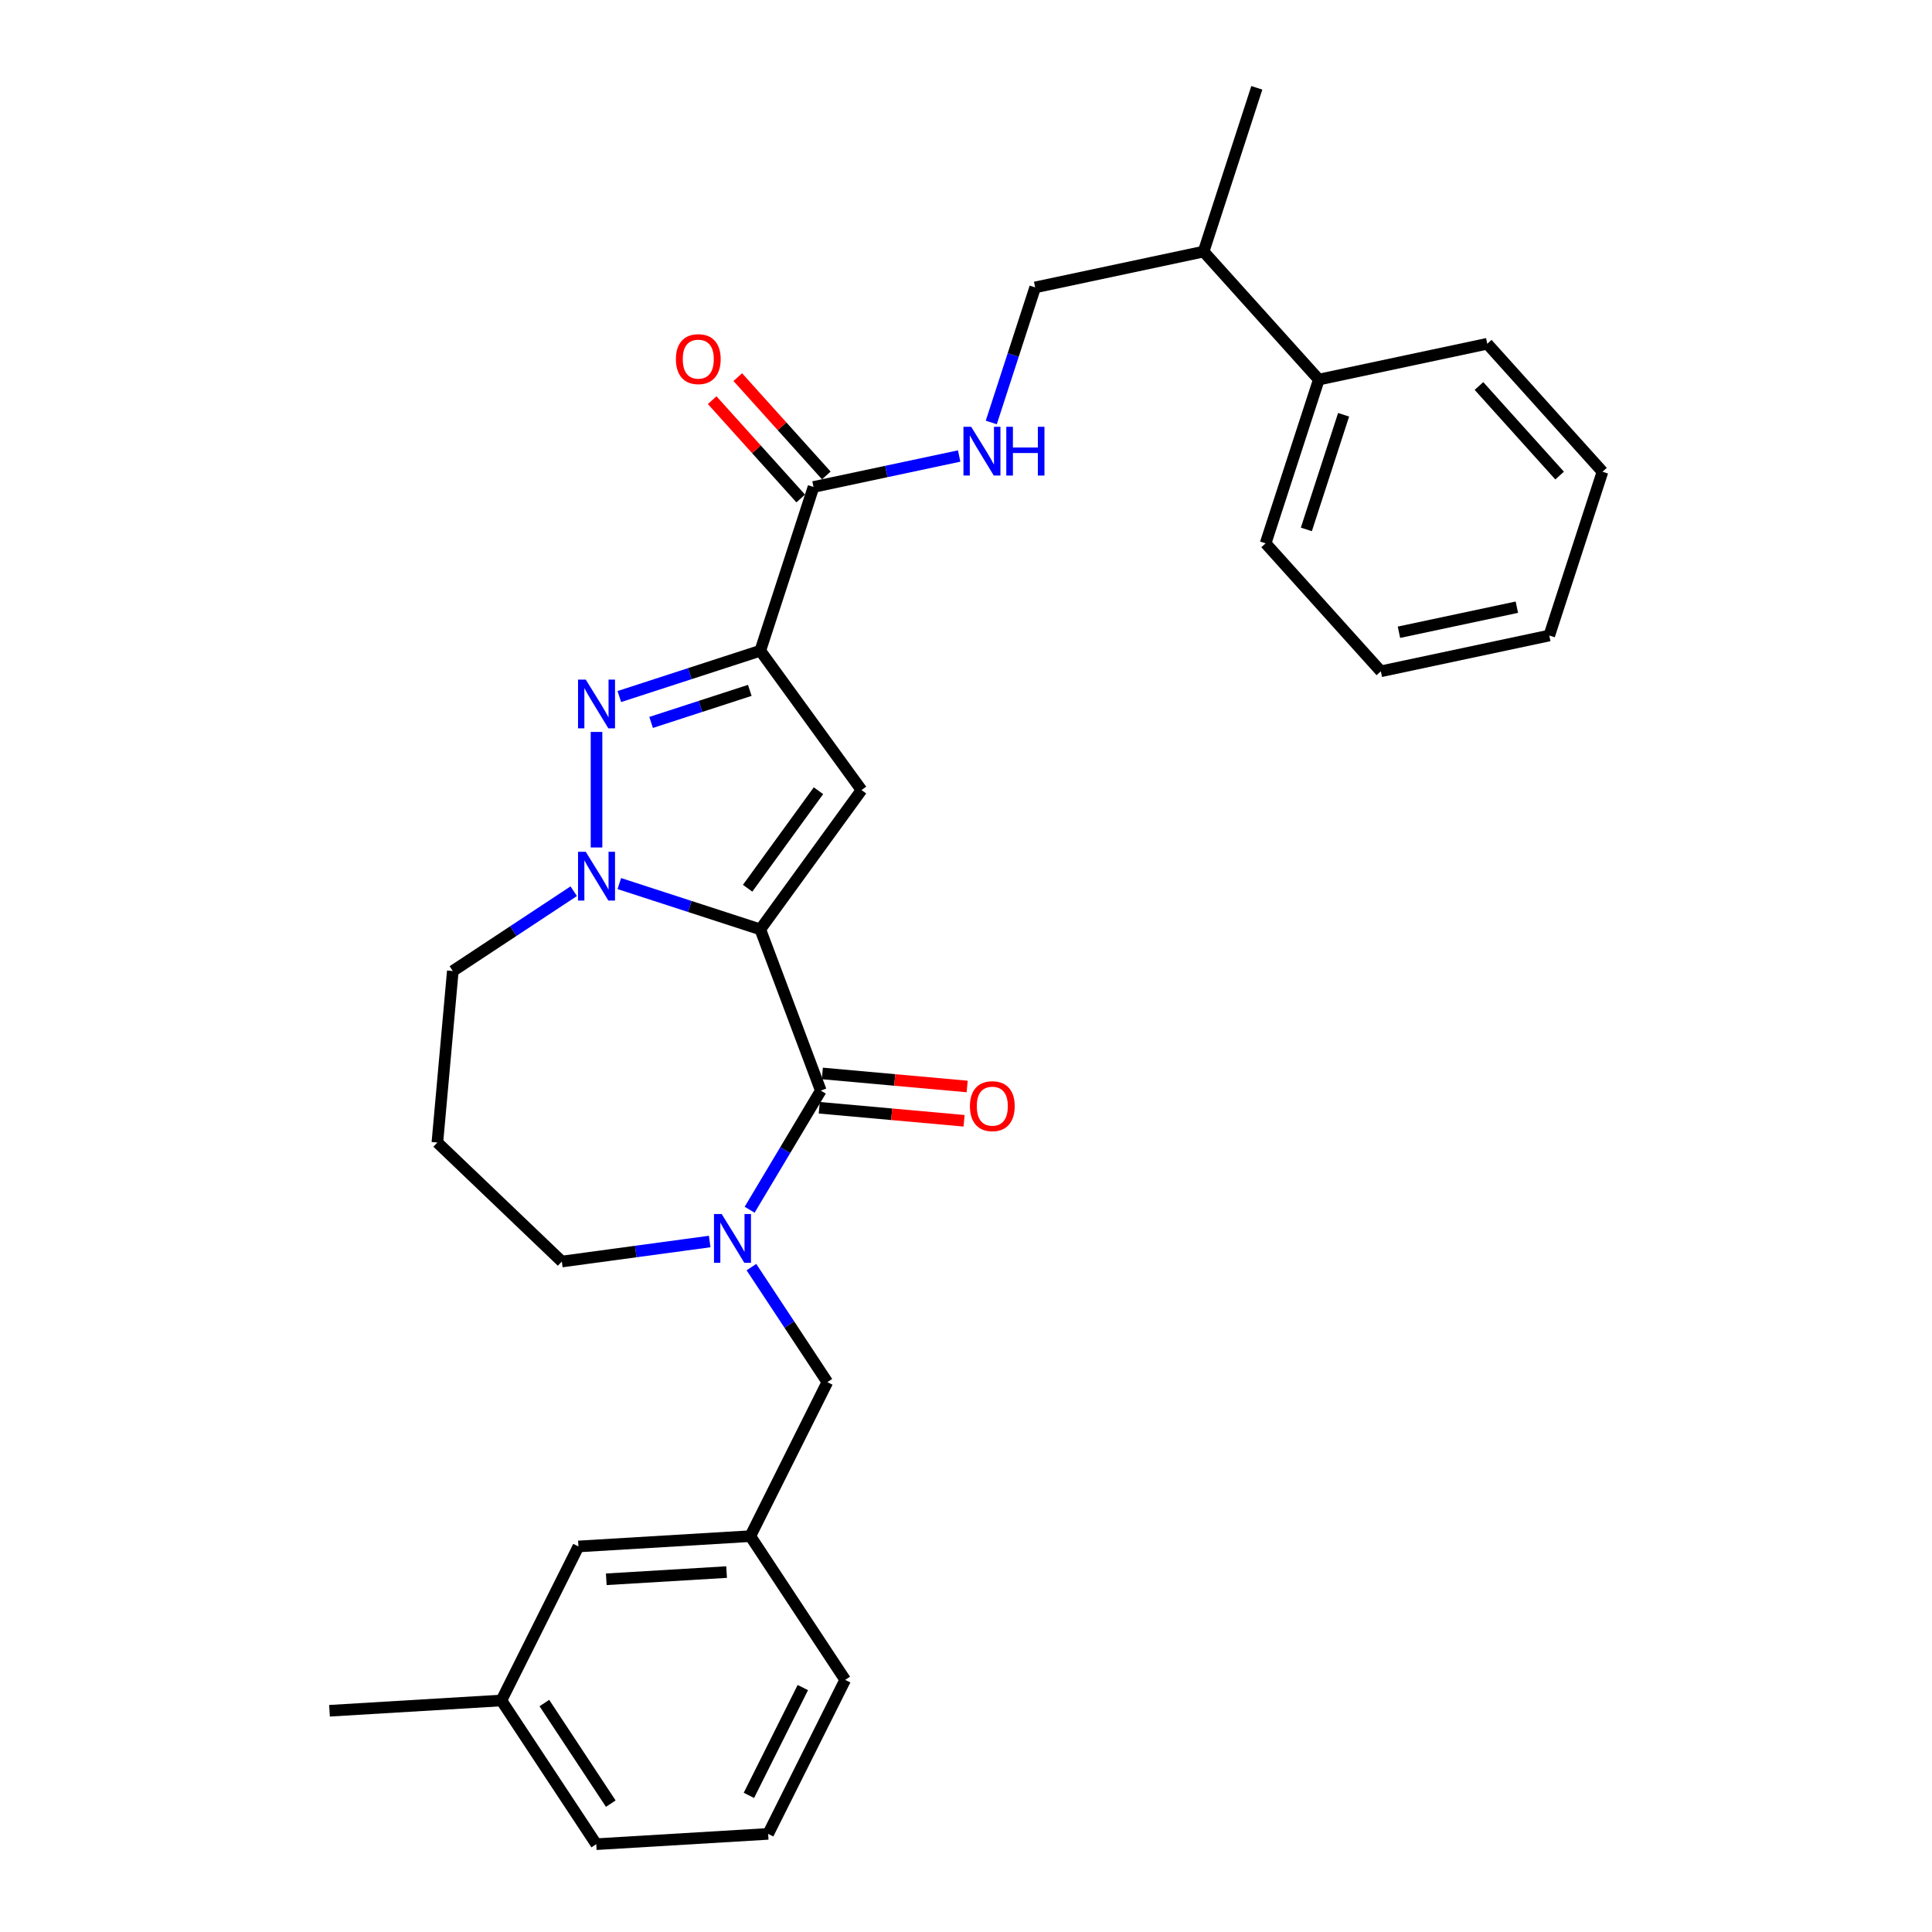 <?xml version='1.0' encoding='iso-8859-1'?>
<svg version='1.1' baseProfile='full'
              xmlns='http://www.w3.org/2000/svg'
                      xmlns:rdkit='http://www.rdkit.org/xml'
                      xmlns:xlink='http://www.w3.org/1999/xlink'
                  xml:space='preserve'
width='1000px' height='1000px' viewBox='0 0 1000 1000'>
<!-- END OF HEADER -->
<rect style='opacity:1.0;fill:#FFFFFF;stroke:none' width='1000' height='1000' x='0' y='0'> </rect>
<path class='bond-1' d='M 393.529,481.043 L 445.92,408.934' style='fill:none;fill-rule:evenodd;stroke:#000000;stroke-width:6px;stroke-linecap:butt;stroke-linejoin:miter;stroke-opacity:1' />
<path class='bond-1' d='M 386.966,459.749 L 423.639,409.273' style='fill:none;fill-rule:evenodd;stroke:#000000;stroke-width:6px;stroke-linecap:butt;stroke-linejoin:miter;stroke-opacity:1' />
<path class='bond-2' d='M 393.529,481.043 L 357.045,469.189' style='fill:none;fill-rule:evenodd;stroke:#000000;stroke-width:6px;stroke-linecap:butt;stroke-linejoin:miter;stroke-opacity:1' />
<path class='bond-2' d='M 357.045,469.189 L 320.561,457.335' style='fill:none;fill-rule:evenodd;stroke:#0000FF;stroke-width:6px;stroke-linecap:butt;stroke-linejoin:miter;stroke-opacity:1' />
<path class='bond-4' d='M 393.529,481.043 L 424.848,564.492' style='fill:none;fill-rule:evenodd;stroke:#000000;stroke-width:6px;stroke-linecap:butt;stroke-linejoin:miter;stroke-opacity:1' />
<path class='bond-0' d='M 393.529,336.825 L 445.92,408.934' style='fill:none;fill-rule:evenodd;stroke:#000000;stroke-width:6px;stroke-linecap:butt;stroke-linejoin:miter;stroke-opacity:1' />
<path class='bond-6' d='M 393.529,336.825 L 421.073,252.056' style='fill:none;fill-rule:evenodd;stroke:#000000;stroke-width:6px;stroke-linecap:butt;stroke-linejoin:miter;stroke-opacity:1' />
<path class='bond-30' d='M 393.529,336.825 L 357.045,348.68' style='fill:none;fill-rule:evenodd;stroke:#000000;stroke-width:6px;stroke-linecap:butt;stroke-linejoin:miter;stroke-opacity:1' />
<path class='bond-30' d='M 357.045,348.68 L 320.561,360.534' style='fill:none;fill-rule:evenodd;stroke:#0000FF;stroke-width:6px;stroke-linecap:butt;stroke-linejoin:miter;stroke-opacity:1' />
<path class='bond-30' d='M 388.093,357.335 L 362.554,365.634' style='fill:none;fill-rule:evenodd;stroke:#000000;stroke-width:6px;stroke-linecap:butt;stroke-linejoin:miter;stroke-opacity:1' />
<path class='bond-30' d='M 362.554,365.634 L 337.015,373.932' style='fill:none;fill-rule:evenodd;stroke:#0000FF;stroke-width:6px;stroke-linecap:butt;stroke-linejoin:miter;stroke-opacity:1' />
<path class='bond-3' d='M 308.76,438.651 L 308.76,378.847' style='fill:none;fill-rule:evenodd;stroke:#0000FF;stroke-width:6px;stroke-linecap:butt;stroke-linejoin:miter;stroke-opacity:1' />
<path class='bond-13' d='M 296.959,461.29 L 265.666,481.946' style='fill:none;fill-rule:evenodd;stroke:#0000FF;stroke-width:6px;stroke-linecap:butt;stroke-linejoin:miter;stroke-opacity:1' />
<path class='bond-13' d='M 265.666,481.946 L 234.373,502.603' style='fill:none;fill-rule:evenodd;stroke:#000000;stroke-width:6px;stroke-linecap:butt;stroke-linejoin:miter;stroke-opacity:1' />
<path class='bond-5' d='M 424.848,564.492 L 406.426,595.324' style='fill:none;fill-rule:evenodd;stroke:#000000;stroke-width:6px;stroke-linecap:butt;stroke-linejoin:miter;stroke-opacity:1' />
<path class='bond-5' d='M 406.426,595.324 L 388.004,626.157' style='fill:none;fill-rule:evenodd;stroke:#0000FF;stroke-width:6px;stroke-linecap:butt;stroke-linejoin:miter;stroke-opacity:1' />
<path class='bond-9' d='M 424.049,573.369 L 461.528,576.742' style='fill:none;fill-rule:evenodd;stroke:#000000;stroke-width:6px;stroke-linecap:butt;stroke-linejoin:miter;stroke-opacity:1' />
<path class='bond-9' d='M 461.528,576.742 L 499.006,580.115' style='fill:none;fill-rule:evenodd;stroke:#FF0000;stroke-width:6px;stroke-linecap:butt;stroke-linejoin:miter;stroke-opacity:1' />
<path class='bond-9' d='M 425.647,555.614 L 463.126,558.987' style='fill:none;fill-rule:evenodd;stroke:#000000;stroke-width:6px;stroke-linecap:butt;stroke-linejoin:miter;stroke-opacity:1' />
<path class='bond-9' d='M 463.126,558.987 L 500.604,562.361' style='fill:none;fill-rule:evenodd;stroke:#FF0000;stroke-width:6px;stroke-linecap:butt;stroke-linejoin:miter;stroke-opacity:1' />
<path class='bond-8' d='M 388.934,655.856 L 408.585,685.625' style='fill:none;fill-rule:evenodd;stroke:#0000FF;stroke-width:6px;stroke-linecap:butt;stroke-linejoin:miter;stroke-opacity:1' />
<path class='bond-8' d='M 408.585,685.625 L 428.235,715.393' style='fill:none;fill-rule:evenodd;stroke:#000000;stroke-width:6px;stroke-linecap:butt;stroke-linejoin:miter;stroke-opacity:1' />
<path class='bond-15' d='M 367.331,642.605 L 329.069,647.788' style='fill:none;fill-rule:evenodd;stroke:#0000FF;stroke-width:6px;stroke-linecap:butt;stroke-linejoin:miter;stroke-opacity:1' />
<path class='bond-15' d='M 329.069,647.788 L 290.807,652.971' style='fill:none;fill-rule:evenodd;stroke:#000000;stroke-width:6px;stroke-linecap:butt;stroke-linejoin:miter;stroke-opacity:1' />
<path class='bond-7' d='M 421.073,252.056 L 458.764,244.045' style='fill:none;fill-rule:evenodd;stroke:#000000;stroke-width:6px;stroke-linecap:butt;stroke-linejoin:miter;stroke-opacity:1' />
<path class='bond-7' d='M 458.764,244.045 L 496.455,236.033' style='fill:none;fill-rule:evenodd;stroke:#0000FF;stroke-width:6px;stroke-linecap:butt;stroke-linejoin:miter;stroke-opacity:1' />
<path class='bond-10' d='M 427.696,246.092 L 404.784,220.645' style='fill:none;fill-rule:evenodd;stroke:#000000;stroke-width:6px;stroke-linecap:butt;stroke-linejoin:miter;stroke-opacity:1' />
<path class='bond-10' d='M 404.784,220.645 L 381.871,195.198' style='fill:none;fill-rule:evenodd;stroke:#FF0000;stroke-width:6px;stroke-linecap:butt;stroke-linejoin:miter;stroke-opacity:1' />
<path class='bond-10' d='M 414.449,258.02 L 391.536,232.573' style='fill:none;fill-rule:evenodd;stroke:#000000;stroke-width:6px;stroke-linecap:butt;stroke-linejoin:miter;stroke-opacity:1' />
<path class='bond-10' d='M 391.536,232.573 L 368.623,207.126' style='fill:none;fill-rule:evenodd;stroke:#FF0000;stroke-width:6px;stroke-linecap:butt;stroke-linejoin:miter;stroke-opacity:1' />
<path class='bond-11' d='M 513.081,218.675 L 524.441,183.715' style='fill:none;fill-rule:evenodd;stroke:#0000FF;stroke-width:6px;stroke-linecap:butt;stroke-linejoin:miter;stroke-opacity:1' />
<path class='bond-11' d='M 524.441,183.715 L 535.8,148.755' style='fill:none;fill-rule:evenodd;stroke:#000000;stroke-width:6px;stroke-linecap:butt;stroke-linejoin:miter;stroke-opacity:1' />
<path class='bond-12' d='M 428.235,715.393 L 388.365,795.111' style='fill:none;fill-rule:evenodd;stroke:#000000;stroke-width:6px;stroke-linecap:butt;stroke-linejoin:miter;stroke-opacity:1' />
<path class='bond-16' d='M 535.8,148.755 L 622.984,130.224' style='fill:none;fill-rule:evenodd;stroke:#000000;stroke-width:6px;stroke-linecap:butt;stroke-linejoin:miter;stroke-opacity:1' />
<path class='bond-18' d='M 388.365,795.111 L 299.393,800.441' style='fill:none;fill-rule:evenodd;stroke:#000000;stroke-width:6px;stroke-linecap:butt;stroke-linejoin:miter;stroke-opacity:1' />
<path class='bond-18' d='M 376.085,813.705 L 313.805,817.436' style='fill:none;fill-rule:evenodd;stroke:#000000;stroke-width:6px;stroke-linecap:butt;stroke-linejoin:miter;stroke-opacity:1' />
<path class='bond-21' d='M 388.365,795.111 L 437.467,869.498' style='fill:none;fill-rule:evenodd;stroke:#000000;stroke-width:6px;stroke-linecap:butt;stroke-linejoin:miter;stroke-opacity:1' />
<path class='bond-17' d='M 234.373,502.603 L 226.384,591.375' style='fill:none;fill-rule:evenodd;stroke:#000000;stroke-width:6px;stroke-linecap:butt;stroke-linejoin:miter;stroke-opacity:1' />
<path class='bond-14' d='M 682.624,196.462 L 622.984,130.224' style='fill:none;fill-rule:evenodd;stroke:#000000;stroke-width:6px;stroke-linecap:butt;stroke-linejoin:miter;stroke-opacity:1' />
<path class='bond-22' d='M 682.624,196.462 L 655.081,281.231' style='fill:none;fill-rule:evenodd;stroke:#000000;stroke-width:6px;stroke-linecap:butt;stroke-linejoin:miter;stroke-opacity:1' />
<path class='bond-22' d='M 695.447,214.686 L 676.166,274.024' style='fill:none;fill-rule:evenodd;stroke:#000000;stroke-width:6px;stroke-linecap:butt;stroke-linejoin:miter;stroke-opacity:1' />
<path class='bond-23' d='M 682.624,196.462 L 769.808,177.93' style='fill:none;fill-rule:evenodd;stroke:#000000;stroke-width:6px;stroke-linecap:butt;stroke-linejoin:miter;stroke-opacity:1' />
<path class='bond-31' d='M 290.807,652.971 L 226.384,591.375' style='fill:none;fill-rule:evenodd;stroke:#000000;stroke-width:6px;stroke-linecap:butt;stroke-linejoin:miter;stroke-opacity:1' />
<path class='bond-25' d='M 622.984,130.224 L 650.527,45.455' style='fill:none;fill-rule:evenodd;stroke:#000000;stroke-width:6px;stroke-linecap:butt;stroke-linejoin:miter;stroke-opacity:1' />
<path class='bond-19' d='M 299.393,800.441 L 259.523,880.159' style='fill:none;fill-rule:evenodd;stroke:#000000;stroke-width:6px;stroke-linecap:butt;stroke-linejoin:miter;stroke-opacity:1' />
<path class='bond-26' d='M 259.523,880.159 L 170.551,885.489' style='fill:none;fill-rule:evenodd;stroke:#000000;stroke-width:6px;stroke-linecap:butt;stroke-linejoin:miter;stroke-opacity:1' />
<path class='bond-32' d='M 259.523,880.159 L 308.626,954.545' style='fill:none;fill-rule:evenodd;stroke:#000000;stroke-width:6px;stroke-linecap:butt;stroke-linejoin:miter;stroke-opacity:1' />
<path class='bond-32' d='M 281.766,881.496 L 316.138,933.567' style='fill:none;fill-rule:evenodd;stroke:#000000;stroke-width:6px;stroke-linecap:butt;stroke-linejoin:miter;stroke-opacity:1' />
<path class='bond-20' d='M 397.598,949.215 L 437.467,869.498' style='fill:none;fill-rule:evenodd;stroke:#000000;stroke-width:6px;stroke-linecap:butt;stroke-linejoin:miter;stroke-opacity:1' />
<path class='bond-20' d='M 387.635,929.283 L 415.543,873.481' style='fill:none;fill-rule:evenodd;stroke:#000000;stroke-width:6px;stroke-linecap:butt;stroke-linejoin:miter;stroke-opacity:1' />
<path class='bond-24' d='M 397.598,949.215 L 308.626,954.545' style='fill:none;fill-rule:evenodd;stroke:#000000;stroke-width:6px;stroke-linecap:butt;stroke-linejoin:miter;stroke-opacity:1' />
<path class='bond-28' d='M 655.081,281.231 L 714.722,347.469' style='fill:none;fill-rule:evenodd;stroke:#000000;stroke-width:6px;stroke-linecap:butt;stroke-linejoin:miter;stroke-opacity:1' />
<path class='bond-27' d='M 769.808,177.93 L 829.449,244.168' style='fill:none;fill-rule:evenodd;stroke:#000000;stroke-width:6px;stroke-linecap:butt;stroke-linejoin:miter;stroke-opacity:1' />
<path class='bond-27' d='M 765.507,199.794 L 807.255,246.16' style='fill:none;fill-rule:evenodd;stroke:#000000;stroke-width:6px;stroke-linecap:butt;stroke-linejoin:miter;stroke-opacity:1' />
<path class='bond-29' d='M 829.449,244.168 L 801.906,328.937' style='fill:none;fill-rule:evenodd;stroke:#000000;stroke-width:6px;stroke-linecap:butt;stroke-linejoin:miter;stroke-opacity:1' />
<path class='bond-33' d='M 714.722,347.469 L 801.906,328.937' style='fill:none;fill-rule:evenodd;stroke:#000000;stroke-width:6px;stroke-linecap:butt;stroke-linejoin:miter;stroke-opacity:1' />
<path class='bond-33' d='M 724.093,327.252 L 785.122,314.28' style='fill:none;fill-rule:evenodd;stroke:#000000;stroke-width:6px;stroke-linecap:butt;stroke-linejoin:miter;stroke-opacity:1' />
<path  class='atom-3' d='M 303.18 440.879
L 311.452 454.249
Q 312.272 455.568, 313.591 457.957
Q 314.91 460.345, 314.982 460.488
L 314.982 440.879
L 318.333 440.879
L 318.333 466.121
L 314.875 466.121
L 305.997 451.504
Q 304.963 449.792, 303.858 447.831
Q 302.788 445.871, 302.467 445.264
L 302.467 466.121
L 299.187 466.121
L 299.187 440.879
L 303.18 440.879
' fill='#0000FF'/>
<path  class='atom-4' d='M 303.18 351.747
L 311.452 365.117
Q 312.272 366.436, 313.591 368.825
Q 314.91 371.214, 314.982 371.356
L 314.982 351.747
L 318.333 351.747
L 318.333 376.99
L 314.875 376.99
L 305.997 362.372
Q 304.963 360.661, 303.858 358.7
Q 302.788 356.739, 302.467 356.133
L 302.467 376.99
L 299.187 376.99
L 299.187 351.747
L 303.18 351.747
' fill='#0000FF'/>
<path  class='atom-6' d='M 373.553 628.385
L 381.824 641.755
Q 382.644 643.074, 383.963 645.463
Q 385.283 647.852, 385.354 647.994
L 385.354 628.385
L 388.705 628.385
L 388.705 653.628
L 385.247 653.628
L 376.369 639.01
Q 375.335 637.299, 374.23 635.338
Q 373.161 633.377, 372.84 632.771
L 372.84 653.628
L 369.56 653.628
L 369.56 628.385
L 373.553 628.385
' fill='#0000FF'/>
<path  class='atom-8' d='M 502.677 220.904
L 510.948 234.273
Q 511.768 235.592, 513.087 237.981
Q 514.407 240.37, 514.478 240.512
L 514.478 220.904
L 517.829 220.904
L 517.829 246.146
L 514.371 246.146
L 505.493 231.528
Q 504.459 229.817, 503.354 227.856
Q 502.285 225.895, 501.964 225.289
L 501.964 246.146
L 498.684 246.146
L 498.684 220.904
L 502.677 220.904
' fill='#0000FF'/>
<path  class='atom-8' d='M 520.86 220.904
L 524.282 220.904
L 524.282 231.635
L 537.189 231.635
L 537.189 220.904
L 540.611 220.904
L 540.611 246.146
L 537.189 246.146
L 537.189 234.487
L 524.282 234.487
L 524.282 246.146
L 520.86 246.146
L 520.86 220.904
' fill='#0000FF'/>
<path  class='atom-10' d='M 502.034 572.553
Q 502.034 566.492, 505.029 563.105
Q 508.023 559.718, 513.621 559.718
Q 519.218 559.718, 522.213 563.105
Q 525.208 566.492, 525.208 572.553
Q 525.208 578.685, 522.177 582.179
Q 519.147 585.637, 513.621 585.637
Q 508.059 585.637, 505.029 582.179
Q 502.034 578.72, 502.034 572.553
M 513.621 582.785
Q 517.471 582.785, 519.539 580.218
Q 521.643 577.615, 521.643 572.553
Q 521.643 567.597, 519.539 565.101
Q 517.471 562.57, 513.621 562.57
Q 509.77 562.57, 507.667 565.065
Q 505.599 567.561, 505.599 572.553
Q 505.599 577.651, 507.667 580.218
Q 509.77 582.785, 513.621 582.785
' fill='#FF0000'/>
<path  class='atom-11' d='M 349.845 185.89
Q 349.845 179.829, 352.84 176.442
Q 355.834 173.055, 361.432 173.055
Q 367.029 173.055, 370.024 176.442
Q 373.019 179.829, 373.019 185.89
Q 373.019 192.022, 369.988 195.516
Q 366.958 198.974, 361.432 198.974
Q 355.87 198.974, 352.84 195.516
Q 349.845 192.058, 349.845 185.89
M 361.432 196.122
Q 365.282 196.122, 367.35 193.555
Q 369.454 190.952, 369.454 185.89
Q 369.454 180.934, 367.35 178.438
Q 365.282 175.907, 361.432 175.907
Q 357.581 175.907, 355.478 178.403
Q 353.41 180.898, 353.41 185.89
Q 353.41 190.988, 355.478 193.555
Q 357.581 196.122, 361.432 196.122
' fill='#FF0000'/>
</svg>
